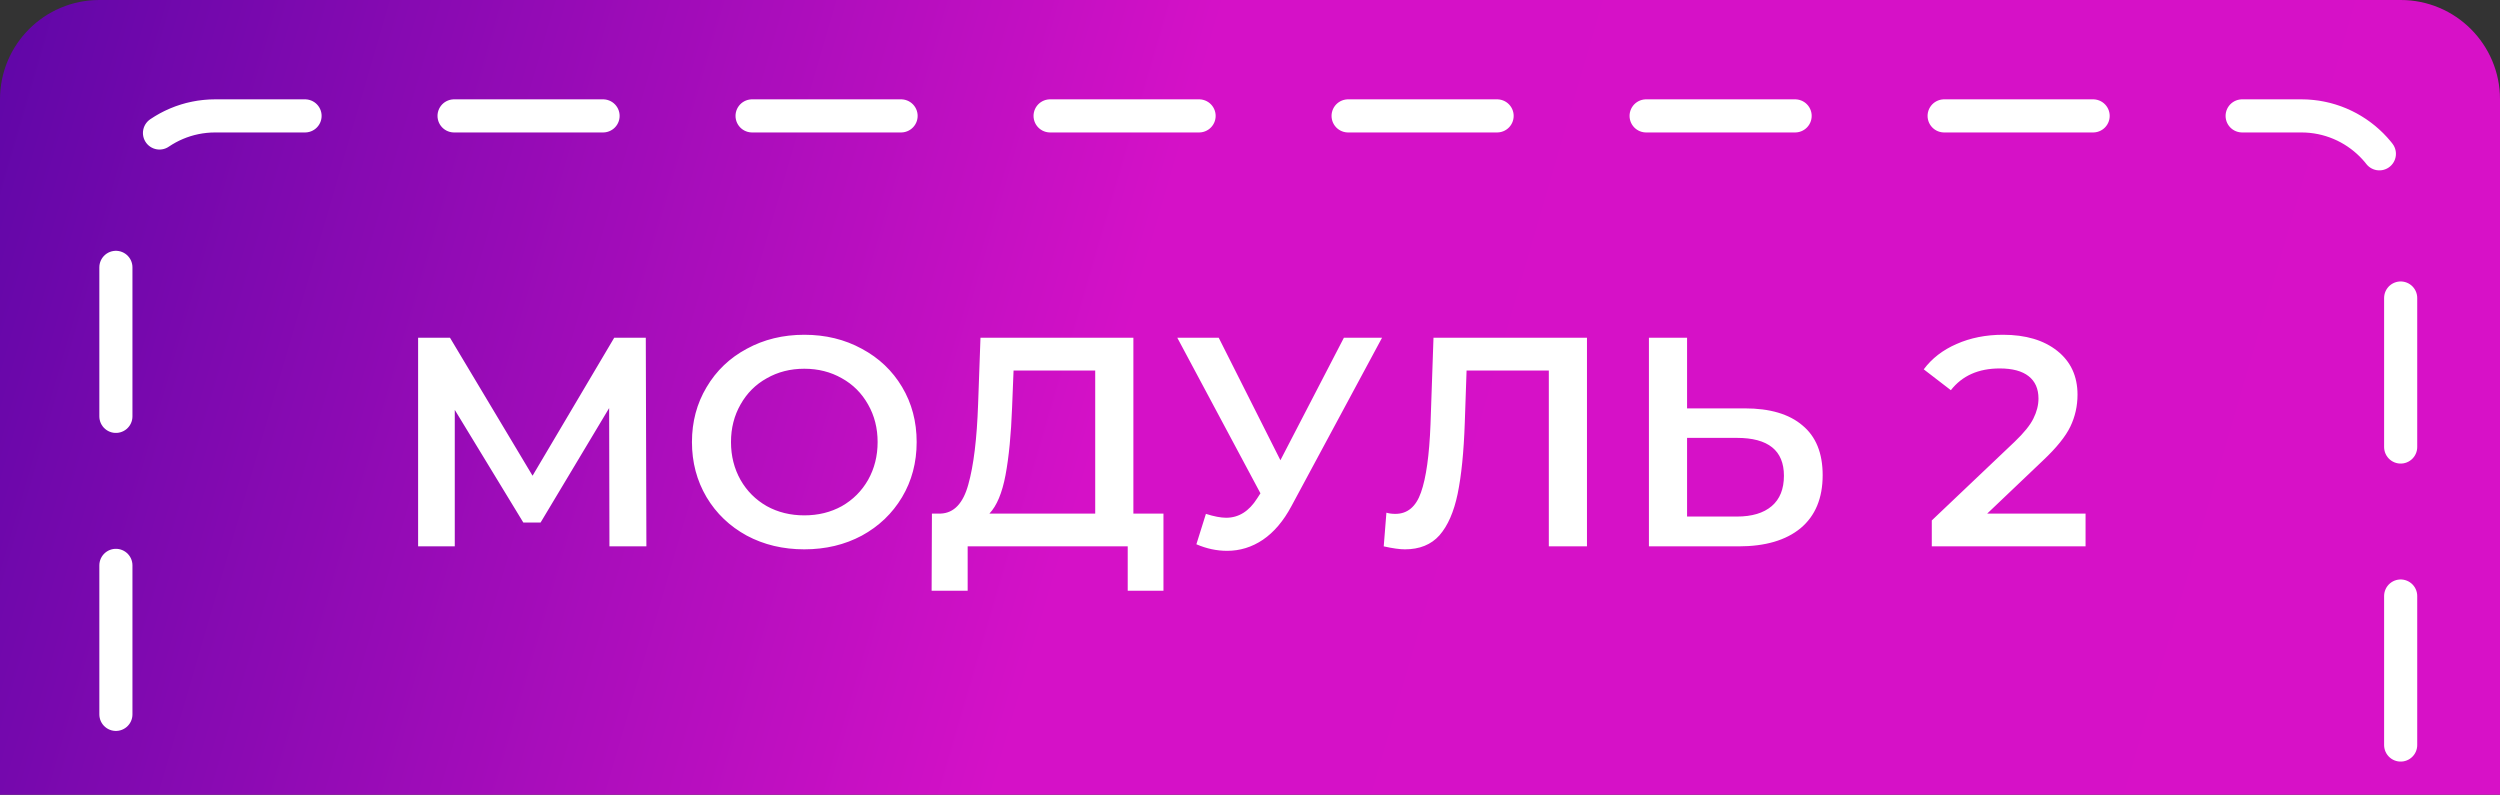 <?xml version="1.0" encoding="UTF-8"?> <svg xmlns="http://www.w3.org/2000/svg" width="151" height="48" viewBox="0 0 151 48" fill="none"><rect x="0" y="0" width="151" height="48" fill="#333333" stroke="none"/> <g clip-path="url(#clip0_281_113)"> <path d="M145 6.07588e-06C148.314 6.22073e-06 151 2.686 151 6V48H0L1.83588e-06 6C1.98073e-06 2.686 2.686 -1.4485e-07 6 0L145 6.07588e-06Z" fill="url(#paint0_linear_281_113)"></path> <path d="M145 45V13C145 9.686 142.314 7 139 7L13 7C9.686 7 7 9.686 7 13V45" stroke="white" stroke-width="2" stroke-linecap="round" stroke-linejoin="round" stroke-dasharray="9 9"></path> <path d="M36.81 33L36.792 24.648L32.652 31.56H31.608L27.468 24.756V33H25.254V20.4H27.18L32.166 28.734L37.098 20.4H39.006L39.042 33H36.81ZM48.58 33.18C47.296 33.18 46.138 32.904 45.106 32.352C44.074 31.788 43.264 31.014 42.676 30.03C42.088 29.034 41.794 27.924 41.794 26.7C41.794 25.476 42.088 24.372 42.676 23.388C43.264 22.392 44.074 21.618 45.106 21.066C46.138 20.502 47.296 20.22 48.58 20.22C49.864 20.22 51.022 20.502 52.054 21.066C53.086 21.618 53.896 22.386 54.484 23.37C55.072 24.354 55.366 25.464 55.366 26.7C55.366 27.936 55.072 29.046 54.484 30.03C53.896 31.014 53.086 31.788 52.054 32.352C51.022 32.904 49.864 33.18 48.58 33.18ZM48.58 31.128C49.42 31.128 50.176 30.942 50.848 30.57C51.52 30.186 52.048 29.658 52.432 28.986C52.816 28.302 53.008 27.54 53.008 26.7C53.008 25.86 52.816 25.104 52.432 24.432C52.048 23.748 51.52 23.22 50.848 22.848C50.176 22.464 49.42 22.272 48.58 22.272C47.74 22.272 46.984 22.464 46.312 22.848C45.64 23.22 45.112 23.748 44.728 24.432C44.344 25.104 44.152 25.86 44.152 26.7C44.152 27.54 44.344 28.302 44.728 28.986C45.112 29.658 45.64 30.186 46.312 30.57C46.984 30.942 47.74 31.128 48.58 31.128ZM70.273 31.02V35.682H68.114V33H58.447V35.682H56.27L56.288 31.02H56.828C57.62 30.984 58.172 30.402 58.483 29.274C58.807 28.134 59.005 26.508 59.078 24.396L59.221 20.4H68.456V31.02H70.273ZM61.13 24.612C61.069 26.244 60.938 27.606 60.733 28.698C60.529 29.778 60.206 30.552 59.761 31.02H66.151V22.38H61.219L61.13 24.612ZM83.475 20.4L78.003 30.57C77.523 31.47 76.947 32.148 76.275 32.604C75.615 33.048 74.895 33.27 74.115 33.27C73.491 33.27 72.873 33.138 72.261 32.874L72.837 31.038C73.329 31.194 73.737 31.272 74.061 31.272C74.817 31.272 75.441 30.882 75.933 30.102L76.131 29.796L71.109 20.4H73.611L77.337 27.798L81.171 20.4H83.475ZM95.853 20.4V33H93.549V22.38H88.581L88.473 25.53C88.413 27.294 88.269 28.728 88.041 29.832C87.813 30.924 87.447 31.758 86.943 32.334C86.439 32.898 85.743 33.18 84.855 33.18C84.543 33.18 84.117 33.12 83.577 33L83.739 30.966C83.895 31.014 84.075 31.038 84.279 31.038C85.011 31.038 85.527 30.606 85.827 29.742C86.139 28.866 86.331 27.492 86.403 25.62L86.583 20.4H95.853ZM105.391 24.666C106.903 24.666 108.061 25.008 108.865 25.692C109.681 26.364 110.089 27.366 110.089 28.698C110.089 30.09 109.645 31.158 108.757 31.902C107.869 32.634 106.621 33 105.013 33H99.595V20.4H101.899V24.666H105.391ZM104.905 31.2C105.817 31.2 106.519 30.99 107.011 30.57C107.503 30.15 107.749 29.538 107.749 28.734C107.749 27.21 106.801 26.448 104.905 26.448H101.899V31.2H104.905ZM125.968 31.02V33H116.68V31.434L121.684 26.682C122.248 26.142 122.626 25.674 122.818 25.278C123.022 24.87 123.124 24.468 123.124 24.072C123.124 23.484 122.926 23.034 122.53 22.722C122.134 22.41 121.552 22.254 120.784 22.254C119.5 22.254 118.516 22.692 117.832 23.568L116.194 22.308C116.686 21.648 117.346 21.138 118.174 20.778C119.014 20.406 119.95 20.22 120.982 20.22C122.35 20.22 123.442 20.544 124.258 21.192C125.074 21.84 125.482 22.722 125.482 23.838C125.482 24.522 125.338 25.164 125.05 25.764C124.762 26.364 124.21 27.048 123.394 27.816L120.028 31.02H125.968Z" fill="white"></path> </g> <defs> <linearGradient id="paint0_linear_281_113" x1="151" y1="48" x2="-1.054" y2="3.609" gradientUnits="userSpaceOnUse"> <stop stop-color="#D711C7"></stop> <stop offset="0.551" stop-color="#D511C7"></stop> <stop offset="1" stop-color="#5F06A7"></stop> </linearGradient> <clipPath id="clip0_281_113"> <rect width="151" height="48" fill="white"></rect> </clipPath> </defs> </svg> 